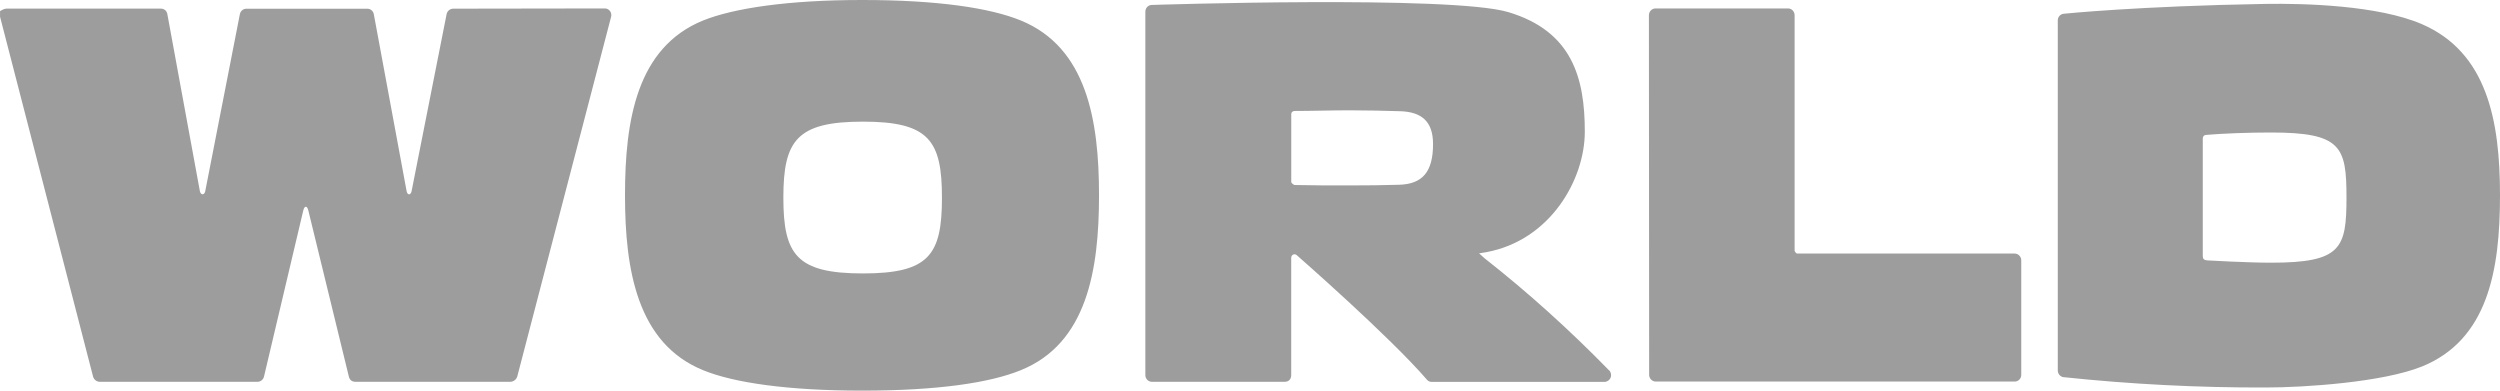 <?xml version="1.0" encoding="UTF-8"?>
<svg id="SVGDoc" width="64" height="10" xmlns="http://www.w3.org/2000/svg" version="1.1" xmlns:xlink="http://www.w3.org/1999/xlink" xmlns:avocode="https://avocode.com/" viewBox="0 0 64 10"><defs></defs><desc>Generated with Avocode.</desc><g><g><title>Shape Copy</title><path d="M15.489,0.216c0.052,0.001 0.1,0.028 0.13,0.071c0.03,0.043 0.039,0.097 0.024,0.148l-2.401,9.203c-0.024,0.078 -0.093,0.132 -0.173,0.136h-3.971c-0.098,-0.001 -0.149,-0.056 -0.168,-0.136l-1.037,-4.251c-0.031,-0.126 -0.097,-0.127 -0.129,0l-1.005,4.251c-0.018,0.08 -0.088,0.136 -0.168,0.136h-4.038c-0.08,-0.001 -0.15,-0.056 -0.171,-0.136l-2.381,-9.21c0,-0.051 0,-0.104 0,-0.144c0.071,-0.04 0.119,-0.064 0.17,-0.063h3.948c0.084,-0.002 0.155,0.06 0.166,0.145l0.832,4.529c0.022,0.105 0.116,0.105 0.137,0l0.886,-4.529c0.015,-0.084 0.086,-0.144 0.17,-0.143h3.096c0.079,0.001 0.147,0.058 0.163,0.137l0.841,4.537c0.022,0.104 0.103,0.104 0.126,0l0.898,-4.539c0.018,-0.078 0.085,-0.133 0.163,-0.136zM42.212,0.392c-0,-0.046 0.017,-0.091 0.049,-0.124c0.032,-0.033 0.075,-0.052 0.121,-0.052h3.39c0.046,-0 0.09,0.018 0.122,0.052c0.032,0.034 0.049,0.079 0.048,0.126v6.017c0.002,0.046 0.059,0.082 0.059,0.08h5.575c0.046,0 0.089,0.02 0.121,0.054c0.032,0.034 0.049,0.079 0.047,0.126v2.927c-0,0.046 -0.018,0.089 -0.05,0.121c-0.032,0.032 -0.075,0.05 -0.119,0.049h-9.191c-0.092,-0.003 -0.166,-0.079 -0.166,-0.173zM62,9.383c-1,0.403 -3,0.537 -4,0.537c-1.731,0.005 -3.463,-0.084 -5.187,-0.266c-0.077,-0.018 -0.132,-0.087 -0.134,-0.167v-8.959c-0.003,-0.091 0.065,-0.169 0.154,-0.176c0,0 1.913,-0.197 5.167,-0.252c1,-0.016 2.882,0.036 4,0.518c1.67,0.723 2,2.47 2,4.383c0,1.927 -0.314,3.698 -2,4.383zM56.391,6.533c0,0.077 0.005,0.129 0.136,0.134c0,0 1.008,0.058 1.61,0.058c1.802,0 1.933,-0.367 1.933,-1.669c0,-1.302 -0.131,-1.664 -1.933,-1.664c-0.581,0 -1.222,0.024 -1.669,0.062c-0.044,0.004 -0.078,0.042 -0.077,0.088zM24.114,5.06c0,-1.463 -0.33,-1.946 -2.023,-1.946c-1.694,0 -2.037,0.483 -2.037,1.946c0,1.463 0.342,1.94 2.037,1.94c1.695,0 2.023,-0.476 2.023,-1.94zM28.135,5c0,1.913 -0.308,3.792 -2.003,4.477c-0.789,0.323 -2.132,0.523 -4.061,0.523c-1.893,0 -3.286,-0.2 -4.071,-0.523c-1.685,-0.685 -2,-2.564 -2,-4.477c0,-1.925 0.302,-3.785 2,-4.476c0.785,-0.315 2.178,-0.524 4.071,-0.524c1.929,0 3.272,0.202 4.061,0.524c1.688,0.691 2.003,2.551 2.003,4.476zM41.191,9.477c0.051,0.049 0.067,0.124 0.041,0.19c-0.026,0.066 -0.089,0.109 -0.158,0.109h-4.428c-0.044,-0 -0.085,-0.02 -0.114,-0.053c-0.955,-1.11 -3.321,-3.178 -3.332,-3.188c-0.027,-0.028 -0.07,-0.034 -0.103,-0.014c-0.025,0.017 -0.04,0.045 -0.042,0.076v3.007c0,0.094 -0.056,0.17 -0.166,0.17h-3.4c-0.092,0 -0.167,-0.076 -0.168,-0.17v-9.309c0.002,-0.088 0.068,-0.161 0.154,-0.168c0,0 7.684,-0.252 9.137,0.183c1.64,0.491 1.959,1.691 1.959,3.061c0,1.225 -0.881,2.779 -2.518,3.084l-0.188,0.031l0.134,0.121c1.133,0.89 2.192,1.849 3.191,2.872zM33.134,4.736c0.464,0.011 0.932,0.011 1.406,0.011c0.46,0 0.855,-0.005 1.275,-0.017c0.595,-0.017 0.871,-0.324 0.871,-1.041c0,-0.563 -0.274,-0.826 -0.845,-0.842c-0.419,-0.012 -0.841,-0.023 -1.301,-0.023c-0.469,0 -0.942,0.017 -1.404,0.017c-0.021,0.001 -0.042,0.01 -0.057,0.025c-0.017,0.016 -0.025,0.04 -0.023,0.063v1.732c0,0 0,0.03 0.079,0.076z" fill="#9d9d9d" fill-opacity="1"></path></g></g></svg>